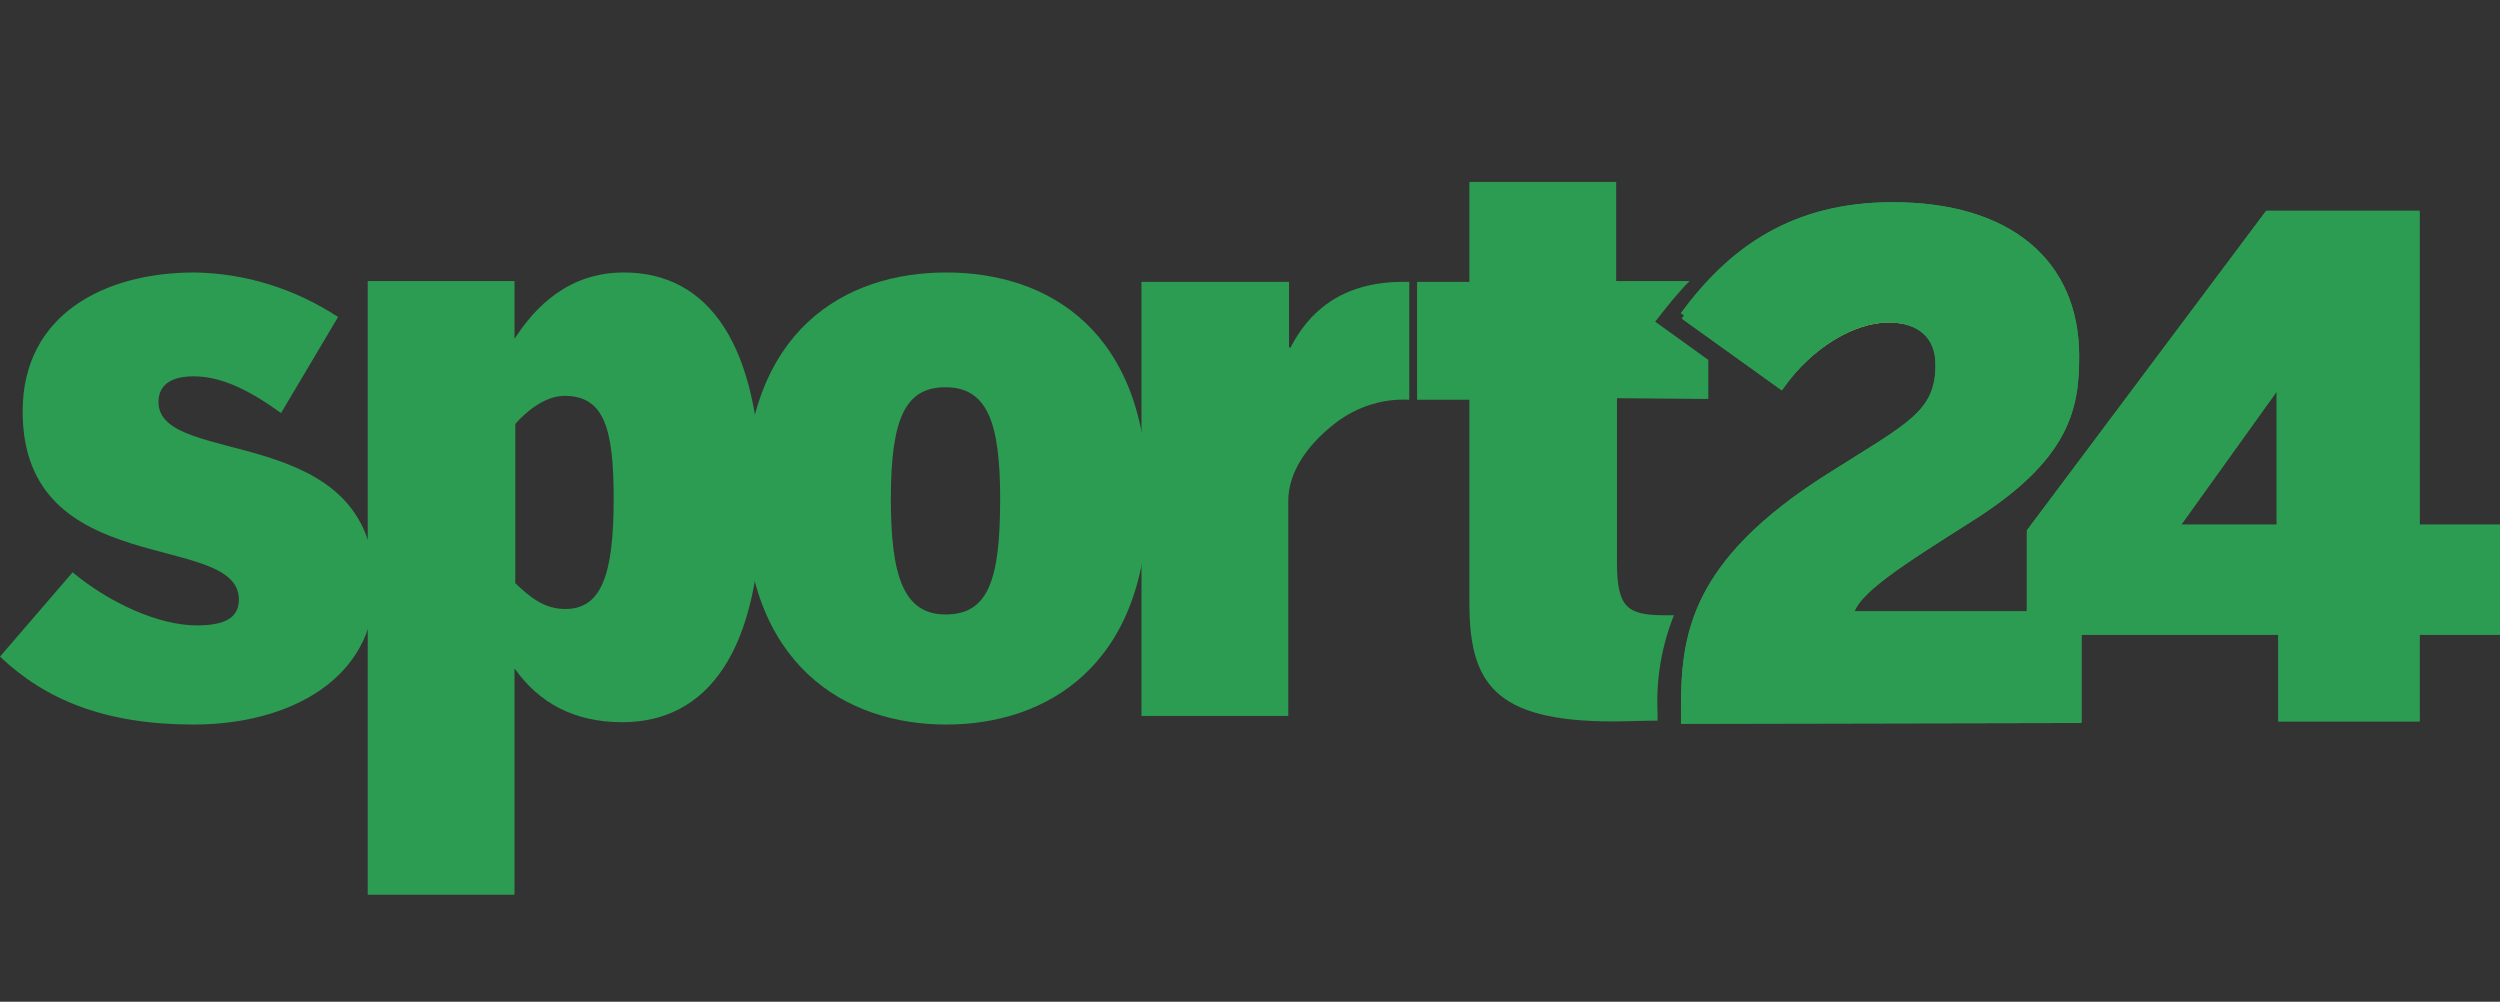 <svg xmlns="http://www.w3.org/2000/svg" xmlns:xlink="http://www.w3.org/1999/xlink" xml:space="preserve" id="a93945c1-43ad-4aa4-97ee-26fd0b7b1e05" x="0" y="0" version="1.1" viewBox="0 0 320.2 128.3">
  <rect x="0" y="0" width="320.2" height="128.3" fill="#333333" stroke="none"/>
  <style>
    .st0{fill:#2c9c52}
  </style>
  <g id="f1f12713-910b-47c6-8eb3-35d72778e00d">
    <path d="M95.4 63.9c0-21.7 12.9-29 25.8-29s25.8 7.3 25.8 29c0 21.4-13 28.9-25.8 28.9s-25.8-7.5-25.8-28.9zm32.7 0c0-9.7-1.6-14.3-7-14.3-5.1 0-7 3.9-7 14.3 0 9.8 1.6 14.8 7 14.8s7-4.2 7-14.8z" class="st0"/>
    <path d="M146.3 36.1h18.8v8.4h.2c2.2-4.3 6.3-8.4 14.4-8.4h.8v15.1c-3.7-.2-7.3 1.1-10.1 3.5-2.9 2.4-5.4 5.7-5.4 9.5v27.5h-18.8V36.1h.1zm-126 15.4c0-2.4 1.9-3.3 4.5-3.3 3.4 0 6.9 1.6 11.2 4.7l7.3-12.3C37.8 37 31.5 35 24.9 34.9c-11.4 0-22 5.3-22 17.8 0 21.8 27.7 15.2 27.7 24.1 0 2.6-2.3 3.3-5.4 3.3-4.8 0-11.1-2.8-15.9-6.8L0 84.1c5.8 5.5 13.4 8.7 24.8 8.7 12.1 0 23.2-5.7 23.2-17.7C48 53.8 20.3 60 20.3 51.5z" class="st0"/>
    <path d="M79.9 34.9c-7 0-11.3 4.3-14 8.5V36H47.1v78.6h18.8v-29c3.1 4.4 7.6 6.9 13.8 6.9 10.8 0 17.8-8.9 17.8-28.7s-6.8-28.9-17.6-28.9zM72.4 78c-2.7 0-4.5-1.5-6.4-3.3V54.3c1.2-1.4 3.7-3.6 6.3-3.6 5.1 0 6.3 4.2 6.3 13.2 0 9.8-1.6 14.1-6.2 14.1z" class="st0"/>
    <linearGradient id="SVGID_1_" x1="267.95" x2="267.95" y1="377.61" y2="441.22" gradientTransform="translate(0 -349.11)" gradientUnits="userSpaceOnUse">
      <stop offset="0" stop-color="#ffff79"/>
      <stop offset="1" stop-color="#fed717"/>
    </linearGradient>
    <path fill="url(#SVGID_1_)" d="M292 48.9h.2v18.7h-13.8c0-.1 13.6-18.7 13.6-18.7zm17.2 43.4V81h11V67.5h-11V28h-19l-29.7 40.4V81h31.7v11.3h17zm-43.1 0V78.9h-29.2c.3-2.9 6.8-7 15.2-12.3 12.5-7.8 13.5-14.2 13.5-20.7 0-11.8-8.4-19.1-23.2-19.1-12.4 0-20.3 5.7-26.4 14l12.3 8.9c3.8-5.2 9.2-8.4 13.6-8.4 4.2 0 6.6 2.2 6.6 5.9 0 6.3-4 7.9-14.3 14.4C217 72.5 215.7 81.7 215.7 91v1.4l50.4-.1z"/>
    <path d="M218.8 51.1v-5l-6.8-4.9c1.4-1.8 2.8-3.6 4.4-5.2H207V23.3h-18.8v12.8h-6.7v15.1h6.7v26c0 10.2 3.1 15.2 18.4 15.2 1.5 0 4-.1 5.7-.1v-1c-.2-4.3.5-8.5 2.1-12.5h-1.2c-4.8 0-6.1-1-6.1-6.8V51l11.7.1z" class="st0"/>
  </g>
  <defs>
    <path id="SVGID_2_" d="M292.1 48.6v19.1h-13.7l13.7-19.1zm-76.4-8.2 12.4 8.9c3.8-5.3 9.3-8.5 13.7-8.5 4.2 0 6.6 2.2 6.6 5.9 0 6.4-3.8 7.9-14.2 14.5-17.3 11-18.4 20.2-18.4 29.6v1.4l50.3-.1V80.8h26.2v11.1h17.1V80.8h11V67.7h-11V27.5h-18.9l-30.4 40.6v10.7h-23.2c.3-3 6.8-7 15.3-12.4 12.6-7.9 13.6-14.3 13.6-20.8 0-11.9-8.5-19.2-23.4-19.2-12.7 0-20.6 5.7-26.7 14"/>
  </defs>
  <clipPath id="SVGID_3_">
    <use xlink:href="#SVGID_2_" overflow="visible"/>
  </clipPath>
  <linearGradient id="SVGID_5_" x1="-562.172" x2="-561.62" y1="193.848" y2="193.848" gradientTransform="rotate(90 -18299.728 37953.475) scale(100.005)" gradientUnits="userSpaceOnUse">
    <stop offset="0" stop-color="#f8ee7c"/>
    <stop offset="1" stop-color="#ffd817"/>
  </linearGradient>
  <path fill="#2c9c52" stroke="#2c9c52" stroke-miterlimit="10" d="M215.7 26.4h104.6v66H215.7v-66z" clip-path="url(#SVGID_3_)"/>
  <use xlink:href="#SVGID_2_" fill="none" stroke="#2c9c52" stroke-miterlimit="10" overflow="visible"/>
  <path id="SVGID_4_" fill="none" stroke="#2c9c52" stroke-miterlimit="10" d="M292.1 48.6v19.1h-13.7l13.7-19.1zm-76.4-8.2 12.4 8.9c3.8-5.3 9.3-8.5 13.7-8.5 4.2 0 6.6 2.2 6.6 5.9 0 6.4-3.8 7.9-14.2 14.5-17.3 11-18.4 20.2-18.4 29.6v1.4l50.3-.1V80.8h26.2v11.1h17.1V80.8h11V67.7h-11V27.5h-18.9l-30.4 40.6v10.7h-23.2c.3-3 6.8-7 15.3-12.4 12.6-7.9 13.6-14.3 13.6-20.8 0-11.9-8.5-19.2-23.4-19.2-12.7 0-20.6 5.7-26.7 14"/>
</svg>
